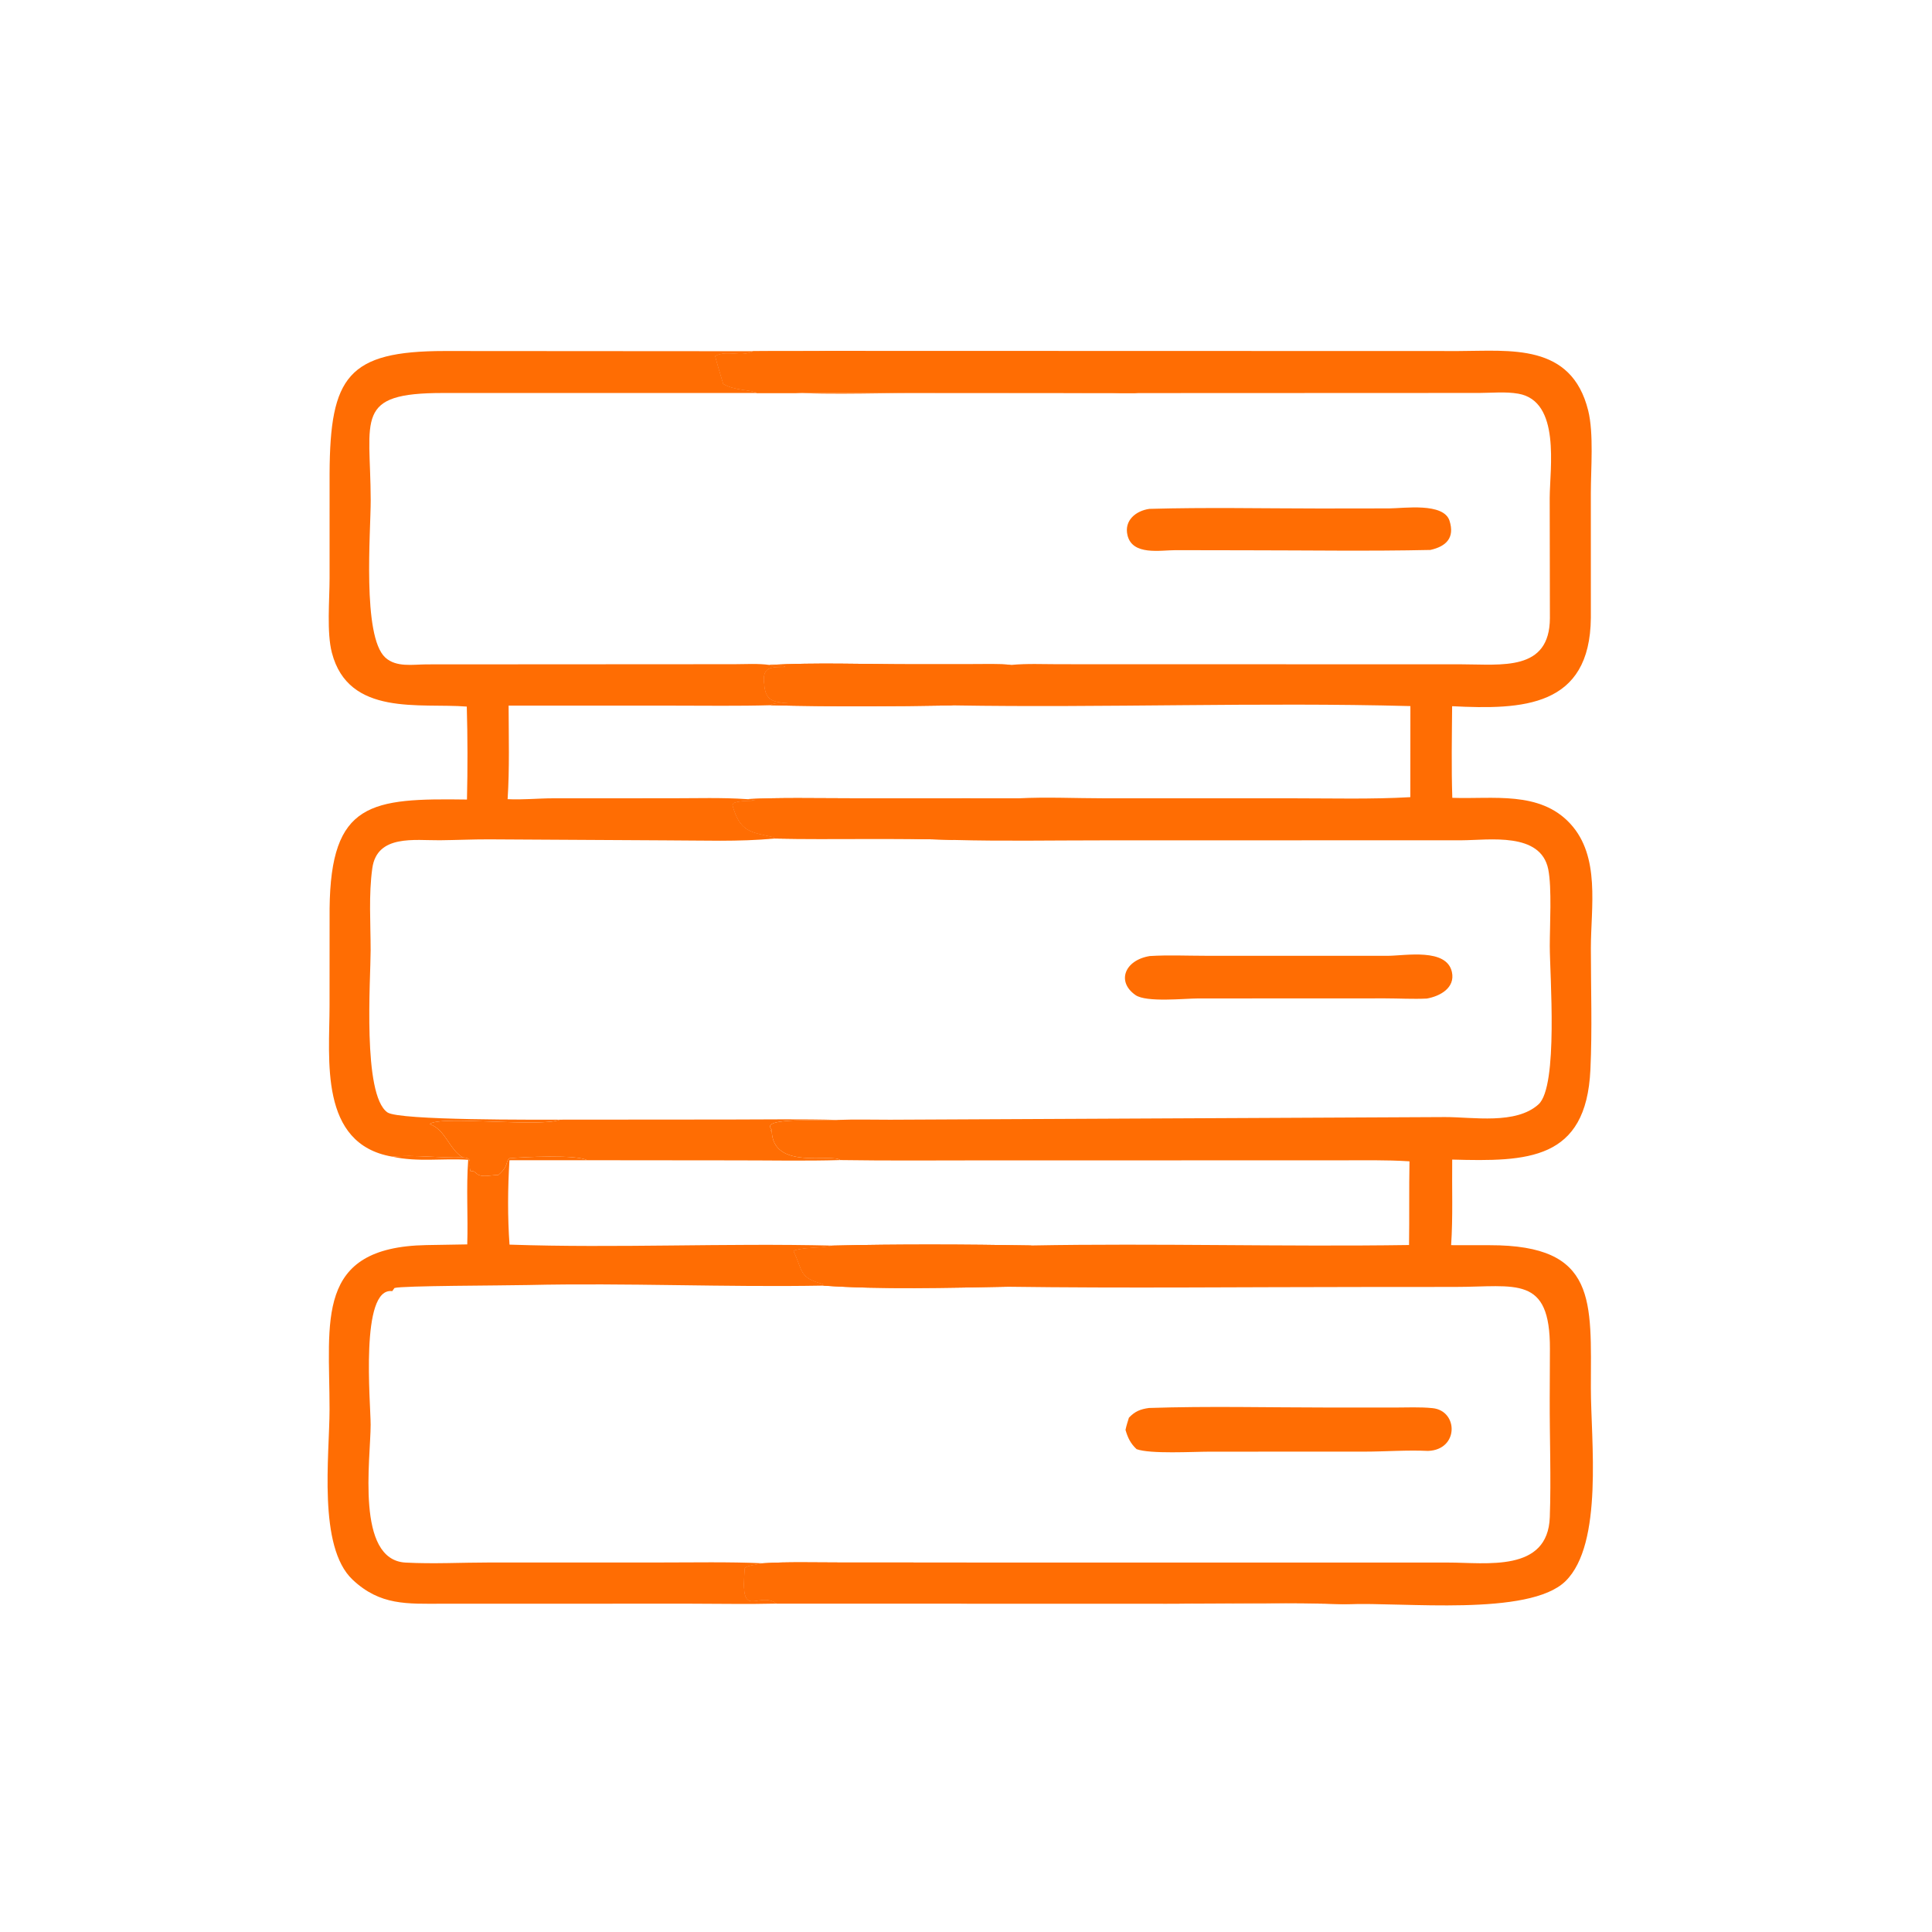 <?xml version="1.0" encoding="UTF-8"?> <svg xmlns="http://www.w3.org/2000/svg" width="1024" height="1024" viewBox="0 0 1024 1024" fill="none"><path d="M247.405 374.501C222.597 372.504 184.747 379.922 175.905 345.967C173.101 335.195 174.677 318.125 174.681 306.599L174.686 250.864C174.949 199.672 184.291 186.067 235.742 186.045L399.192 186.155C393.105 189.621 385.217 185.391 379.107 188.717C379.136 189.405 382.905 202.146 383.36 203.469C389.803 207.211 398.136 206.383 401.157 208.298H234.92C187.441 208.242 196.373 221.53 196.48 265.032C196.521 281.743 191.837 337.232 204.225 348.522C210.027 353.808 218.769 352.184 225.992 352.135L389.289 352.039C395.273 352.026 401.843 351.589 407.755 352.434C410.333 353.592 414.561 352.199 416.441 353.546C409.329 353.682 404.078 353.083 405.001 361.743L405.197 363.672C406.025 371.749 410.701 372.159 418.085 372.656C415.28 372.928 410.47 372.154 408.467 373.787C391.27 374.272 374.016 374.002 356.813 374.002L269.571 373.994C269.606 390.472 270.105 407.13 269.049 423.573C277.025 423.984 285.035 423.136 293.029 423.12L356.126 423.098C369.321 423.096 382.693 422.659 395.854 423.557L400.633 424.323C397.107 424.65 391.984 424.275 388.832 425.696L388.238 426.711C392.253 441.05 397.8 441.007 410.369 443.762L410.549 444.427C391.542 446.266 372.061 445.407 352.974 445.41L259.184 444.872C250.504 444.851 241.805 445.264 233.12 445.352C219.857 445.485 199.888 442.16 197.342 460.111C195.344 474.21 196.446 489.543 196.445 503.776C196.443 519.042 191.997 580.21 205.349 589.595C211.549 593.954 285.793 593.419 296.787 593.443C287.024 597.743 232.529 591.077 227.75 595.816C236.185 598.704 237.92 609.095 245.273 613.448C232.917 613.85 220.064 611.979 207.833 613.034C168.963 606.31 174.667 561.336 174.665 533.141L174.693 481.685C175.249 424.971 196.702 423.059 247.505 423.771C247.883 407.415 247.872 390.851 247.405 374.501Z" fill="#FF6D03"></path><path d="M443.586 185.968L773.141 186.056C800.381 186.013 832.864 181.669 841.771 217.584C844.786 229.739 843.181 248.376 843.178 261.28L843.186 327.425C842.775 374.865 807.067 376.2 769.662 374.302C769.525 390.464 769.227 406.712 769.752 422.864C791.19 423.653 816.042 419.009 832.242 436.536C848.37 453.984 843.19 480.854 843.194 502.555C843.197 523.942 843.936 545.635 842.947 566.984C840.717 615.132 809.555 615.712 769.696 614.601C769.515 629.661 770.128 644.941 769.128 659.96L789.587 659.985C846.826 659.928 843.203 689.665 843.192 735.667C843.184 763.259 849.952 818.2 829.763 838.032C810.517 856.939 743.368 849.054 714.4 850.289C682.517 849.281 650.432 849.985 618.53 849.988L411.68 849.936C396.32 850.321 380.866 849.98 365.498 849.98L234.373 850.005C215.79 850.032 201.469 851.038 186.854 837.238C168.339 819.753 174.656 771.493 174.669 746.878C174.691 700.189 166.592 661.046 225.944 659.921L247.651 659.555C248.131 644.604 247.054 629.665 248.158 614.715C234.579 613.824 221.493 616.065 207.834 613.033C220.064 611.979 232.917 613.849 245.274 613.448C237.92 609.094 236.186 598.704 227.75 595.816C232.53 591.077 287.024 597.742 296.787 593.443C285.794 593.419 211.549 593.953 205.349 589.595C191.997 580.209 196.443 519.041 196.445 503.776C196.446 489.542 195.344 474.209 197.342 460.11C199.888 442.16 219.858 445.485 233.12 445.352C241.805 445.264 250.504 444.851 259.184 444.872L352.974 445.409C372.061 445.406 391.542 446.265 410.549 444.427L410.37 443.761C397.8 441.006 392.253 441.049 388.238 426.71L388.832 425.696C391.984 424.275 397.107 424.649 400.634 424.323L395.854 423.556C382.693 422.659 369.322 423.096 356.126 423.097L293.029 423.12C285.035 423.136 277.026 423.984 269.05 423.573C270.106 407.129 269.606 390.472 269.571 373.993L356.813 374.001C374.016 374.001 391.27 374.272 408.467 373.787C410.47 372.153 415.28 372.928 418.085 372.656C410.701 372.158 406.026 371.749 405.197 363.672L405.002 361.742C404.078 353.083 409.33 353.681 416.442 353.545C414.562 352.198 410.333 353.592 407.755 352.433C401.843 351.589 395.274 352.025 389.29 352.038L225.992 352.134C218.77 352.184 210.027 353.808 204.226 348.521C191.837 337.232 196.522 281.742 196.48 265.032C196.373 221.529 187.442 208.241 234.92 208.297H401.157C398.136 206.382 389.803 207.211 383.36 203.469C382.906 202.145 379.136 189.405 379.107 188.717C385.218 185.39 393.106 189.621 399.192 186.155C413.987 185.997 428.794 186.2 443.586 185.968ZM207.834 613.033C221.493 616.065 234.579 613.824 248.158 614.715C247.054 629.665 248.131 644.604 247.651 659.555L225.944 659.921C166.592 661.046 174.691 700.189 174.669 746.878C174.656 771.493 168.339 819.753 186.854 837.238C201.469 851.038 215.79 850.032 234.373 850.005L365.498 849.98C380.866 849.98 396.32 850.321 411.68 849.936C401.642 842.56 392.075 860.11 394.819 831.073C396.392 829.689 401.976 829.219 404.325 828.565C417.782 827.731 431.418 828.15 444.907 828.149L512.368 828.185L767.552 828.19C787.838 828.185 820.387 833.512 821.427 804.123C822.165 783.313 821.307 762.208 821.382 741.361L821.486 714.921C821.635 675.622 803.397 682.083 771.216 682.099L721.248 682.134C658.741 682.15 596.146 682.845 533.65 682C503.168 682.552 466.53 683.545 436.371 681.404L436.184 680.517C423.402 677.222 425.613 673.448 420.704 663.281L420.974 662.809C427.562 660.832 434.629 661.822 441.302 660.196C384.243 658.801 327.069 661.619 270.053 659.68C269.006 645.088 269.109 629.574 270.027 614.96L311.112 614.942C306.118 611.864 276.694 613.216 269.938 613.928C267.634 616.216 269.915 617.726 264.163 622.752C260.998 622.649 255.318 624.347 252.805 622.169C251.477 621.019 251.144 620.566 249.307 620.686C248.178 616.497 251.022 613.784 245.274 613.448C232.917 613.849 220.064 611.979 207.834 613.033ZM410.549 444.427C391.542 446.265 372.061 445.406 352.974 445.409L259.184 444.872C250.504 444.851 241.805 445.264 233.12 445.352C219.858 445.485 199.888 442.16 197.342 460.11C195.344 474.209 196.446 489.542 196.445 503.776C196.443 519.041 191.997 580.209 205.349 589.595C211.549 593.953 285.794 593.419 296.787 593.443C287.024 597.742 232.53 591.077 227.75 595.816C236.186 598.704 237.92 609.094 245.274 613.448C251.022 613.784 248.178 616.497 249.307 620.686C251.144 620.566 251.477 621.019 252.805 622.169C255.318 624.347 260.998 622.649 264.163 622.752C269.915 617.726 267.634 616.216 269.938 613.928C276.694 613.216 306.118 611.864 311.112 614.942L390.274 615.021C408.61 615.016 427.03 615.403 445.352 614.865C441.005 611.091 409.232 620.573 409.043 599.091L408.398 599.491L408.971 598.608C402.218 591.886 437.826 594.323 443.472 593.659L444.077 593.582C453.251 593.201 462.565 593.504 471.752 593.477L765.906 592.069C780.688 592.041 803.466 596.176 815.448 585.325C826.029 575.745 821.421 516.659 821.414 501.384C821.41 490.553 822.587 470.558 820.602 460.728C816.584 440.849 789.155 445.301 774.85 445.365L583.341 445.411C557.488 445.408 531.528 445.896 505.688 445.204C474.822 444.001 441.912 445.086 410.549 444.427ZM407.755 352.433C432.424 351.065 457.541 352.054 482.277 352.064L515.082 352.054C522.046 352.049 529.197 351.793 536.136 352.411C544.33 351.633 552.851 352.043 561.082 352.049L774.637 352.101C795.938 352.113 821.339 355.992 821.478 327.646L821.374 263.877C821.424 248.294 827.32 212.606 804.725 208.662C798.062 207.499 790.794 208.238 784.043 208.27L603.266 208.345L401.157 208.297H234.92C187.442 208.241 196.373 221.529 196.48 265.032C196.522 281.742 191.837 337.232 204.226 348.521C210.027 353.808 218.77 352.184 225.992 352.134L389.29 352.038C395.274 352.025 401.843 351.589 407.755 352.433ZM269.571 373.993C269.606 390.472 270.106 407.129 269.05 423.573C277.026 423.984 285.035 423.136 293.029 423.12L356.126 423.097C369.322 423.096 382.693 422.659 395.854 423.556C414.042 422.638 432.382 423.105 450.589 423.104L539.787 423.126C554.669 422.36 570.056 423.11 584.979 423.112L685.424 423.12C706.082 423.12 726.883 423.692 747.504 422.508L747.539 374.241C667.181 372.104 585.935 375.222 505.314 373.877C473.147 374.456 440.626 374.589 408.467 373.787C391.27 374.272 374.016 374.001 356.813 374.001L269.571 373.993ZM270.027 614.96C269.109 629.574 269.006 645.088 270.053 659.68C327.069 661.619 384.243 658.801 441.302 660.196C476.35 659.358 511.747 659.528 546.802 660.118C613.44 658.897 680.168 660.87 746.818 659.888C747.038 645.07 746.781 630.165 747.056 615.526C734.512 614.715 721.846 615.008 709.282 615.008L522.222 615.022C496.605 615.022 470.966 615.26 445.352 614.865C427.03 615.403 408.61 615.016 390.274 615.021L311.112 614.942L270.027 614.96Z" fill="#FF6D03"></path><path d="M399.192 186.155C413.987 185.997 428.794 186.2 443.586 185.968L445.035 186.681C440.914 189.243 407.376 184.926 403.752 188.969C406.797 195.24 407.923 204.969 414.962 207.112C423.522 209.717 467.557 208.293 482.104 208.318L589.223 208.243C593.613 208.219 598.984 207.521 603.266 208.345L401.157 208.297C398.136 206.382 389.803 207.211 383.36 203.469C382.906 202.145 379.136 189.405 379.107 188.717C385.218 185.39 393.106 189.621 399.192 186.155Z" fill="#FF6D03"></path><path d="M407.755 352.434C432.424 351.066 457.541 352.055 482.277 352.064L515.081 352.055C522.046 352.05 529.197 351.794 536.136 352.412C527.376 353.437 500.963 353.247 491.061 353.287L459.553 353.244C453.96 353.232 439.033 351.375 434.699 355.8C432.838 357.7 435.833 369.421 437.584 370.861C439.576 371.14 441.406 371.73 443.288 372.439C452.838 376.04 492.467 369.508 505.313 373.877C473.147 374.456 440.625 374.589 408.467 373.788C410.47 372.154 415.28 372.928 418.085 372.656C410.701 372.159 406.025 371.749 405.197 363.672L405.001 361.743C404.078 353.084 409.329 353.682 416.441 353.546C414.561 352.199 410.333 353.592 407.755 352.434Z" fill="#FF6D03"></path><path d="M441.302 660.197C476.35 659.358 511.747 659.528 546.802 660.118C531.906 664.429 457.483 657.51 452.085 663.227C452.634 671.021 455.381 678.875 463.771 680.462C474.746 682.537 530.744 679.269 534.309 681.381L533.65 682C503.168 682.552 466.53 683.545 436.371 681.405L436.184 680.517C423.402 677.222 425.613 673.448 420.704 663.281L420.975 662.809C427.562 660.832 434.629 661.822 441.302 660.197Z" fill="#FF6D03"></path><path d="M404.325 828.565C417.783 827.731 431.418 828.151 444.907 828.149L512.368 828.186L511.515 828.645C500.304 828.011 489.642 829.429 478.491 829.456L445.141 829.499C438.359 829.48 425.367 827.379 419.392 831.295C430.096 844.341 408.112 847.214 446.567 848.763C464.114 849.47 481.493 849.704 499.088 849.794L669.624 849.979C675.669 849.979 711.275 849.199 714.4 850.29C682.517 849.282 650.432 849.986 618.53 849.989L411.68 849.936C401.642 842.56 392.075 860.111 394.819 831.074C396.392 829.69 401.976 829.219 404.325 828.565Z" fill="#FF6D03"></path><path d="M395.854 423.557C414.041 422.638 432.382 423.105 450.589 423.104L539.787 423.126C531.699 424.998 522.043 423.12 513.745 423.088C498.862 423.029 425.597 424.184 422.846 425.28L422.435 426.16C424.886 431.289 428.939 436.472 432.864 440.579C439.907 447.949 498.705 440.545 505.688 445.205C474.822 444.001 441.912 445.086 410.549 444.427L410.369 443.761C397.8 441.006 392.253 441.049 388.238 426.71L388.832 425.696C391.984 424.275 397.107 424.649 400.633 424.323L395.854 423.557Z" fill="#FF6D03"></path><path d="M609.179 269.715C639.2 268.861 669.381 269.491 699.418 269.514L736.282 269.466C744.093 269.435 765.197 266.226 768.294 276.061C771.11 285 766.587 289.595 758.122 291.483C725.645 292.2 693.059 291.67 660.571 291.664L623.136 291.598C615.011 291.597 600.155 294.594 597.586 283.651C595.739 275.784 602.078 270.723 609.179 269.715Z" fill="#FF6D03"></path><path d="M609.394 506.725C619.074 506.114 629.048 506.582 638.757 506.582L735.666 506.6C744.989 506.526 766.766 502.387 769.546 515.203C771.36 523.574 763.296 528.016 756.231 529.259C748.951 529.611 741.45 529.162 734.146 529.16L634.893 529.202C627.919 529.206 607.562 531.411 601.831 527.403C591.624 520.269 596.147 508.88 609.394 506.725Z" fill="#FF6D03"></path><path d="M296.787 593.443L386.778 593.372C405.856 593.377 425.01 593.017 444.077 593.582L443.472 593.659C437.826 594.323 402.218 591.886 408.971 598.608L408.398 599.491L409.043 599.091C409.232 620.572 441.005 611.091 445.352 614.865C427.031 615.403 408.61 615.016 390.274 615.02L311.112 614.942C306.119 611.864 276.694 613.216 269.938 613.928C267.634 616.216 269.915 617.726 264.163 622.752C260.999 622.649 255.319 624.347 252.805 622.169C251.477 621.019 251.144 620.566 249.307 620.686C248.178 616.497 251.023 613.784 245.274 613.448C237.92 609.094 236.186 598.704 227.75 595.816C232.53 591.076 287.024 597.742 296.787 593.443Z" fill="#FF6D03"></path><path d="M608.949 746.26C640.496 745.204 672.328 746.016 703.914 746.018L738.922 746.028C745.631 746.031 752.663 745.656 759.333 746.351C772.992 747.772 773.298 768.428 756.883 769.016C745.831 768.477 734.437 769.381 723.33 769.392L641.235 769.413C632.379 769.413 609.715 770.754 602.421 768.084C599.168 765.052 597.754 762.042 596.541 757.877C596.984 755.677 597.693 753.548 598.351 751.404C601.523 748.053 604.429 746.884 608.949 746.26Z" fill="#FF6D03"></path><path d="M207.834 613.034C220.064 611.979 232.917 613.85 245.274 613.448C251.022 613.784 248.178 616.498 249.307 620.687C251.144 620.567 251.477 621.019 252.805 622.17C255.318 624.347 260.998 622.65 264.163 622.752C269.915 617.727 267.634 616.216 269.938 613.928C276.694 613.216 306.118 611.864 311.112 614.943L270.027 614.96C269.109 629.575 269.006 645.088 270.053 659.68C327.069 661.619 384.243 658.802 441.302 660.197C434.629 661.823 427.562 660.832 420.974 662.81L420.704 663.282C425.613 673.448 423.402 677.223 436.184 680.517L436.371 681.405C384.229 682.336 332.058 679.891 279.912 681.091C266.373 681.403 212.821 681.407 209.078 682.674L207.898 684.33C190.688 682.029 196.445 743.709 196.448 755.104C196.453 773.459 188.336 826.786 214.966 828.202C229.632 828.982 244.739 828.157 259.453 828.157L349.44 828.152C367.715 828.155 386.066 827.757 404.325 828.565C401.976 829.219 396.392 829.69 394.819 831.074C392.075 860.111 401.642 842.56 411.68 849.936C396.32 850.322 380.866 849.981 365.498 849.981L234.373 850.005C215.79 850.032 201.469 851.039 186.854 837.239C168.339 819.754 174.656 771.493 174.669 746.879C174.691 700.189 166.592 661.047 225.944 659.922L247.651 659.555C248.131 644.605 247.054 629.666 248.158 614.715C234.579 613.824 221.493 616.066 207.834 613.034Z" fill="#FF6D03"></path></svg> 
